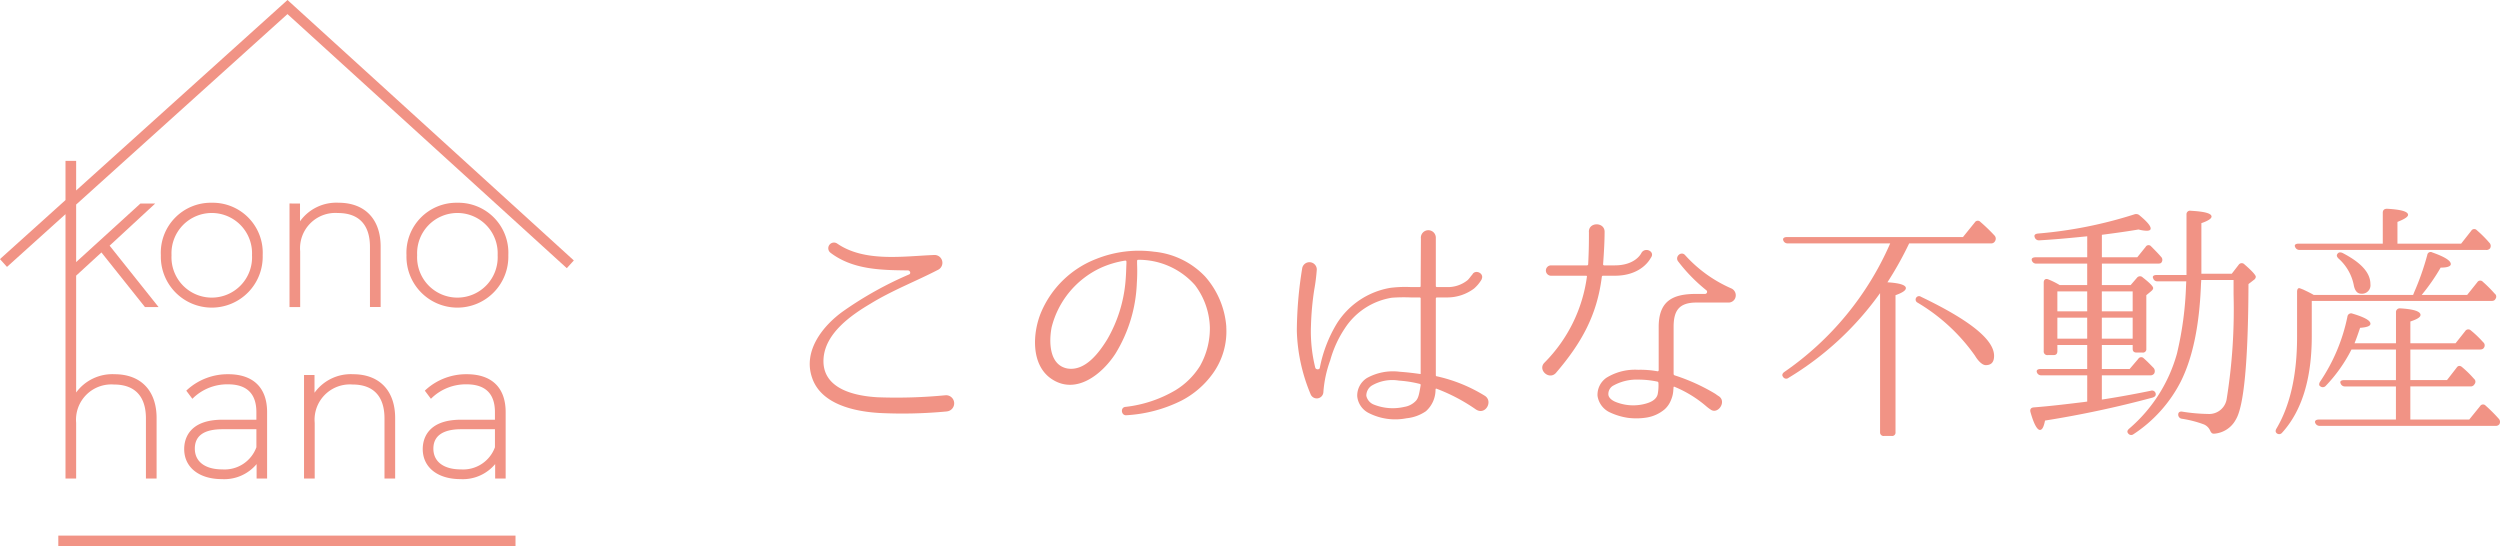 <svg xmlns="http://www.w3.org/2000/svg" xmlns:xlink="http://www.w3.org/1999/xlink" width="295.483" height="64.54" viewBox="0 0 295.483 64.54">
  <defs>
    <clipPath id="clip-path">
      <rect id="長方形_305" data-name="長方形 305" width="295.483" height="64.54" fill="#f19385"/>
    </clipPath>
  </defs>
  <g id="drw_logo" clip-path="url(#clip-path)">
    <path id="パス_164" data-name="パス 164" d="M39.5,42.2a5.91,5.91,0,0,0-6.019,6.2,6.021,6.021,0,1,0,12.037,0A5.91,5.91,0,0,0,39.5,42.2m4.756,6.2a4.763,4.763,0,1,1-9.513,0,4.762,4.762,0,1,1,9.513,0" transform="translate(-14.47 -18.236)" fill="#f19385"/>
    <path id="パス_165" data-name="パス 165" d="M60.259,42.288V54.528H61.52V47.945a4.173,4.173,0,0,1,4.463-4.531c2.476,0,3.785,1.387,3.785,4.011v7.1H71.03V47.38c0-3.245-1.861-5.182-4.979-5.182A5.274,5.274,0,0,0,61.5,44.39v-2.1Z" transform="translate(-26.041 -18.236)" fill="#f19385"/>
    <path id="パス_166" data-name="パス 166" d="M90.625,42.2a5.91,5.91,0,0,0-6.019,6.2,6.021,6.021,0,1,0,12.037,0,5.91,5.91,0,0,0-6.018-6.2m4.756,6.2a4.763,4.763,0,1,1-9.513,0,4.762,4.762,0,1,1,9.513,0" transform="translate(-36.563 -18.236)" fill="#f19385"/>
    <path id="パス_167" data-name="パス 167" d="M48.138,90.22V82.373c0-2.89-1.632-4.483-4.6-4.483a7.115,7.115,0,0,0-4.785,1.787l-.168.158.719.959.211-.2a5.816,5.816,0,0,1,4-1.509c2.227,0,3.356,1.106,3.356,3.288v.894H42.865c-4.086,0-4.527,2.424-4.527,3.466,0,2.16,1.75,3.556,4.459,3.556a4.981,4.981,0,0,0,4.1-1.777V90.22Zm-5.3-1.081c-2.031,0-3.243-.916-3.243-2.453s1.1-2.294,3.266-2.294h4.011v2.131a4,4,0,0,1-4.034,2.616" transform="translate(-16.568 -33.66)" fill="#f19385"/>
    <path id="パス_168" data-name="パス 168" d="M74.053,90.22V83.072c0-3.245-1.861-5.182-4.979-5.182a5.273,5.273,0,0,0-4.553,2.192v-2.1H63.282V90.22h1.262V83.637a4.172,4.172,0,0,1,4.463-4.531c2.476,0,3.785,1.387,3.785,4.011v7.1Z" transform="translate(-27.348 -33.66)" fill="#f19385"/>
    <path id="パス_169" data-name="パス 169" d="M97.789,90.22V82.373c0-2.89-1.633-4.483-4.6-4.483a7.117,7.117,0,0,0-4.785,1.787l-.168.158.719.959.211-.2a5.818,5.818,0,0,1,4-1.509c2.227,0,3.356,1.106,3.356,3.288v.894H92.515c-4.086,0-4.527,2.424-4.527,3.466,0,2.16,1.751,3.556,4.46,3.556a4.979,4.979,0,0,0,4.1-1.777V90.22Zm-5.3-1.081c-2.031,0-3.243-.916-3.243-2.453,0-1.9,1.776-2.294,3.266-2.294h4.011v2.131a4,4,0,0,1-4.034,2.616" transform="translate(-38.024 -33.66)" fill="#f19385"/>
    <path id="パス_170" data-name="パス 170" d="M33.981,0,9,22.513v-3.5H7.741v4.635l-7.55,6.8L0,30.628l.826.918,6.915-6.233V56.559H9V49.977a4.172,4.172,0,0,1,4.463-4.53c2.476,0,3.785,1.387,3.785,4.011v7.1h1.261V49.412c0-3.245-1.861-5.182-4.978-5.182A5.307,5.307,0,0,0,9,46.389V32.579l2.988-2.741,5.145,6.455h1.609l-5.786-7.257,5.391-4.983H16.6L9,30.977v-6.8L33.977,1.665,66.8,31.523l.191.173.831-.913Z" fill="#f19385"/>
    <rect id="長方形_304" data-name="長方形 304" width="54.038" height="1.234" transform="translate(6.892 63.305)" fill="#f19385"/>
    <path id="パス_171" data-name="パス 171" d="M184.733,70.45a55.313,55.313,0,0,1-8.006.179c-2.9-.179-6.87-1.015-7.916-4.182-1.1-3.2,1.344-6.184,3.7-7.857a43.022,43.022,0,0,1,7.767-4.332c.238-.089.149-.448-.12-.477-3.226-.031-6.542-.09-9.171-2.092a.672.672,0,0,1,.806-1.075c3.226,2.211,7.767,1.494,11.441,1.345a.925.925,0,0,1,.448,1.763c-2.659,1.374-5.406,2.42-7.975,4-2.27,1.345-5.258,3.436-5.527,6.363-.328,3.7,3.675,4.54,6.393,4.69a60.511,60.511,0,0,0,8.036-.24.958.958,0,0,1,.12,1.912" transform="translate(-72.834 -21.82)" fill="#f19385"/>
    <path id="パス_172" data-name="パス 172" d="M238.033,61.206a8.512,8.512,0,0,1-1.613,5.527,10.5,10.5,0,0,1-3.675,3.166,16.7,16.7,0,0,1-6.512,1.732c-.628.06-.746-.926-.119-.986a14.878,14.878,0,0,0,5.915-1.971,8.841,8.841,0,0,0,2.9-2.868,9.042,9.042,0,0,0,1.165-4.571,8.663,8.663,0,0,0-1.763-4.989,8.876,8.876,0,0,0-6.721-2.987.128.128,0,0,0-.119.119v.358a20.8,20.8,0,0,1-.03,2.3,17.129,17.129,0,0,1-2.539,8.335c-1.554,2.389-4.6,4.869-7.468,3.017-2.569-1.643-2.33-5.527-1.284-7.977a11.635,11.635,0,0,1,6.542-6.272,13.581,13.581,0,0,1,6.781-.836,9.57,9.57,0,0,1,6.034,2.927,10.081,10.081,0,0,1,2.509,5.915Zm-11.8-7.737a.128.128,0,0,0-.119-.119,11.055,11.055,0,0,0-2.928.866,10.589,10.589,0,0,0-5.795,7.02c-.328,1.7-.3,4.451,1.852,4.869,2.121.358,3.764-1.882,4.719-3.435a16.434,16.434,0,0,0,2.151-6.751c.09-.956.09-1.672.119-2.181Z" transform="translate(-93.096 -22.553)" fill="#f19385"/>
    <path id="パス_173" data-name="パス 173" d="M291.12,69.126a21.13,21.13,0,0,0-4.691-2.479c-.089-.06-.119.06-.119.149a3.4,3.4,0,0,1-1.134,2.509,4.88,4.88,0,0,1-2.3.836,6.89,6.89,0,0,1-4.421-.6,2.49,2.49,0,0,1-1.4-2,2.464,2.464,0,0,1,1.136-2.151,6.319,6.319,0,0,1,3.883-.747c.836.06,1.613.149,2.449.269.031,0,.031-.03.031-.06V55.983a.11.11,0,0,0-.119-.12h-.986a19.416,19.416,0,0,0-2.3.03,8.171,8.171,0,0,0-5.556,3.615,13.029,13.029,0,0,0-1.732,3.793,13.736,13.736,0,0,0-.807,3.764.783.783,0,0,1-1.494.269,20.862,20.862,0,0,1-1.643-7.5,47.3,47.3,0,0,1,.627-7.378.87.87,0,0,1,1.733.089,21.7,21.7,0,0,1-.3,2.39,33.494,33.494,0,0,0-.388,4.241,17.706,17.706,0,0,0,.508,4.989c.06.24.508.27.538,0a15.92,15.92,0,0,1,2.032-5.257,9.321,9.321,0,0,1,6.3-4.182,14.25,14.25,0,0,1,2.479-.09h.986a.11.11,0,0,0,.119-.119l.03-5.616a.885.885,0,1,1,1.763-.06v5.676a.128.128,0,0,0,.119.119h1.2a3.728,3.728,0,0,0,2.42-.806c.239-.209.358-.449.567-.658.329-.687,1.463-.179,1.105.538v.029a4.4,4.4,0,0,1-.9,1.076,5.3,5.3,0,0,1-3.166,1.045h-1.225a.129.129,0,0,0-.119.12v9.051c0,.089.029.149.119.149a18.214,18.214,0,0,1,5.617,2.27c1.1.627.149,2.36-.956,1.673m-6.691-3.048a13.884,13.884,0,0,0-2.45-.387,4.811,4.811,0,0,0-3.226.6,1.421,1.421,0,0,0-.628,1.194,1.442,1.442,0,0,0,.9,1.045,6.037,6.037,0,0,0,3.585.269,2.391,2.391,0,0,0,1.4-.746c.27-.329.358-.718.538-1.823,0-.089-.031-.149-.119-.149" transform="translate(-116.64 -20.704)" fill="#f19385"/>
    <path id="パス_174" data-name="パス 174" d="M328.2,52.767a.136.136,0,0,0-.149.12c-.568,4.54-2.39,7.826-5.438,11.381-.806.866-2.18-.389-1.344-1.225a17.749,17.749,0,0,0,5.018-10.156c.03-.06-.03-.12-.089-.12h-4.182a.613.613,0,0,1,0-1.224h4.271a.137.137,0,0,0,.149-.119c.09-1.7.09-2.9.09-3.764-.119-1.285,1.912-1.285,1.852-.03,0,.9-.06,2.211-.179,3.794a.129.129,0,0,0,.12.119h1.255c2.42,0,3.107-1.374,3.136-1.434.418-.807,1.7-.209,1.135.538-.059.09-1.045,2.121-4.271,2.121ZM343.823,55.4a.852.852,0,0,1-.837.537h-3.763c-2.151,0-2.689,1.076-2.689,2.9v5.555a.2.2,0,0,0,.12.149,22.875,22.875,0,0,1,4.808,2.182s.239.178.389.269c1.015.627-.09,2.24-.956,1.583a4.412,4.412,0,0,1-.479-.358,13.843,13.843,0,0,0-3.793-2.33c-.03-.03-.09,0-.09.06-.029.09,0,.18-.029.269a3.4,3.4,0,0,1-.27,1.225,2.9,2.9,0,0,1-.747,1.105,4.386,4.386,0,0,1-2.15.985,7.81,7.81,0,0,1-2.211.031,7.648,7.648,0,0,1-2.091-.627,2.565,2.565,0,0,1-1.494-1.973,2.447,2.447,0,0,1,1.076-2.15,6.444,6.444,0,0,1,3.734-.927,11.414,11.414,0,0,1,2.3.18.128.128,0,0,0,.119-.12V58.832c0-3.107,1.673-3.914,4.421-3.914h1.046a.246.246,0,0,0,.149-.448,19.57,19.57,0,0,1-3.346-3.435c-.358-.567.419-1.224.866-.687a15.915,15.915,0,0,0,5.438,3.914.89.89,0,0,1,.478,1.135m-9.08,10.037c0-.06-.061-.149-.12-.149a10.949,10.949,0,0,0-2.24-.239,5.705,5.705,0,0,0-3.048.747,1.136,1.136,0,0,0-.508,1.046c.031.3.329.626.837.836a5.54,5.54,0,0,0,3.345.269c.657-.149,1.463-.448,1.643-1.165a5.459,5.459,0,0,0,.09-1.345" transform="translate(-138.725 -20.178)" fill="#f19385"/>
    <path id="パス_175" data-name="パス 175" d="M385.971,48.619a40.675,40.675,0,0,1-2.569,4.6c1.463.089,2.18.328,2.18.687,0,.27-.388.538-1.224.837v16.19a.4.4,0,0,1-.448.448h-.9a.418.418,0,0,1-.478-.448V54.5a36.256,36.256,0,0,1-10.813,10.007.432.432,0,0,1-.658-.119c-.148-.18-.089-.389.149-.567A35.844,35.844,0,0,0,383.73,48.619h-12.1a.522.522,0,0,1-.538-.358c-.09-.24.09-.39.448-.39h20.791l1.4-1.731a.409.409,0,0,1,.658-.06,21.175,21.175,0,0,1,1.672,1.613.539.539,0,0,1,.061.657.5.5,0,0,1-.508.269Zm1.374,6.3c5.795,2.778,8.663,5.078,8.663,6.991,0,.746-.328,1.1-.985,1.1-.358,0-.836-.388-1.285-1.136a22.052,22.052,0,0,0-6.81-6.272.4.4,0,1,1,.418-.687" transform="translate(-160.321 -19.853)" fill="#f19385"/>
    <path id="パス_176" data-name="パス 176" d="M431.042,52.651h3.406l.747-.866a.452.452,0,0,1,.688-.03c.806.627,1.224,1.045,1.224,1.254,0,.149-.12.27-.3.419l-.508.418V60.18a.4.4,0,0,1-.448.448h-.687c-.328,0-.478-.149-.478-.448v-.449h-3.645v2.838h3.287l1.016-1.194a.406.406,0,0,1,.657-.06c.448.388.806.777,1.165,1.135a.586.586,0,0,1,.06.658.546.546,0,0,1-.508.209h-5.676v2.868c1.375-.209,3.316-.537,5.8-1.046a.435.435,0,0,1,.568.359q.045.313-.358.448a122.459,122.459,0,0,1-12.725,2.718c-.149.746-.329,1.106-.6,1.106-.329,0-.717-.688-1.106-2.061-.118-.359.03-.568.359-.6,1.972-.15,3.914-.389,5.885-.628l.448-.06V63.316H423.9a.521.521,0,0,1-.537-.359c-.09-.239.089-.388.448-.388h5.5V59.731h-3.525v.717c0,.329-.149.479-.448.479h-.688a.426.426,0,0,1-.478-.479v-8.1c0-.358.24-.508.567-.358a8.984,8.984,0,0,1,1.315.657h3.256V50.113h-6a.523.523,0,0,1-.538-.358c-.09-.24.09-.389.448-.389h6.094V46.887l-.628.059c-1.762.179-3.464.328-5.048.418a.515.515,0,0,1-.538-.388c-.089-.238.061-.388.419-.418a51.363,51.363,0,0,0,11.381-2.27.607.607,0,0,1,.627.149c.867.717,1.285,1.224,1.285,1.524,0,.179-.149.269-.479.269a4.12,4.12,0,0,1-.956-.149c-1.224.209-2.688.418-4.331.627v2.659h4.182l.986-1.224a.393.393,0,0,1,.657-.061c.388.389.806.807,1.165,1.225a.5.5,0,0,1,.06.658c-.06.119-.209.149-.447.149h-6.6Zm-1.732.747h-3.525v2.36h3.525Zm-3.525,5.586h3.525V56.505h-3.525Zm8.9-5.586h-3.645v2.36h3.645Zm0,3.107h-3.645v2.479h3.645Zm6.333-4.3h-3.375a.5.5,0,0,1-.538-.358c-.12-.239.059-.388.418-.388h3.525V44.318a.417.417,0,0,1,.508-.449c1.613.089,2.45.3,2.45.687,0,.239-.418.508-1.2.777v5.974H446.4l.808-1.045a.435.435,0,0,1,.686-.06c.9.776,1.345,1.284,1.345,1.463a.462.462,0,0,1-.209.358l-.657.508c-.031,9.111-.538,14.457-1.494,16.011a3.164,3.164,0,0,1-2.539,1.672c-.269.03-.389-.119-.509-.387a1.4,1.4,0,0,0-.835-.747,13.307,13.307,0,0,0-2.479-.628.488.488,0,0,1-.448-.508c0-.268.209-.387.508-.328a21.154,21.154,0,0,0,3.017.268,2.094,2.094,0,0,0,2.211-1.822,66.724,66.724,0,0,0,.806-12.277V52.054h-3.823c0,.21-.031.388-.031.538-.18,4.78-.956,8.6-2.389,11.471a16.339,16.339,0,0,1-5.586,6.214.441.441,0,0,1-.628-.09c-.149-.18-.119-.358.119-.567a18,18,0,0,0,5.647-8.873,40.082,40.082,0,0,0,1.075-8.065Z" transform="translate(-182.618 -18.957)" fill="#f19385"/>
    <path id="パス_177" data-name="パス 177" d="M489.911,53.636l.119-.3a31.3,31.3,0,0,0,1.554-4.42.4.4,0,0,1,.6-.3c1.433.508,2.181.956,2.181,1.374,0,.269-.418.418-1.2.418a23.381,23.381,0,0,1-2.24,3.226H496.3l1.194-1.493a.406.406,0,0,1,.658-.059,15.384,15.384,0,0,1,1.4,1.4.44.44,0,0,1,.09.628c-.09.18-.239.239-.508.239H477.932v4.182c0,4.989-1.166,8.812-3.5,11.381a.445.445,0,0,1-.657.06c-.149-.149-.149-.328,0-.567,1.583-2.689,2.42-6.274,2.42-10.783V53.278c0-.358.149-.508.358-.417.09.03.239.09.388.149.3.149.716.328,1.224.626Zm-3.586-6.063V43.929c0-.328.18-.478.508-.478,1.643.09,2.48.328,2.48.717,0,.239-.419.508-1.254.837v2.569h7.527l1.2-1.524a.406.406,0,0,1,.657-.061,14.219,14.219,0,0,1,1.494,1.494.53.53,0,0,1,.06.657.549.549,0,0,1-.477.18H476.5a.55.55,0,0,1-.538-.358c-.119-.239.061-.388.419-.388Zm3.257,16.877v3.914h6.96l1.285-1.583a.408.408,0,0,1,.658-.06,19.058,19.058,0,0,1,1.553,1.553.541.541,0,0,1,.06.658.549.549,0,0,1-.478.179H478.888a.546.546,0,0,1-.538-.329c-.119-.238.06-.417.418-.417h9.111V64.451h-6a.523.523,0,0,1-.538-.358c-.119-.239.06-.388.418-.388h6.123V60.09h-5.257a17.926,17.926,0,0,1-3.048,4.3.469.469,0,0,1-.657.03c-.149-.09-.149-.3,0-.538a21.323,21.323,0,0,0,3.226-7.677.435.435,0,0,1,.6-.359c1.4.419,2.121.807,2.121,1.2,0,.269-.418.418-1.224.479-.24.717-.448,1.314-.657,1.822h4.9V55.7a.44.44,0,0,1,.479-.477c1.613.09,2.42.358,2.42.776,0,.27-.389.508-1.2.777v2.569h5.347l1.136-1.434a.429.429,0,0,1,.657-.089,12.521,12.521,0,0,1,1.463,1.4.477.477,0,0,1,.09.658c-.09.149-.24.209-.508.209h-8.186V63.7h4.332l1.136-1.464c.178-.269.417-.269.657-.06a12.291,12.291,0,0,1,1.4,1.375.437.437,0,0,1,.06.627.5.5,0,0,1-.508.269Zm-8.005-15.772c2.181,1.135,3.286,2.33,3.286,3.674a1,1,0,0,1-1.105,1.135c-.449,0-.747-.358-.867-1.044a5.67,5.67,0,0,0-1.793-3.107c-.209-.209-.268-.388-.119-.567.119-.179.329-.209.6-.09" transform="translate(-204.697 -18.777)" fill="#f19385"/>
  </g>
</svg>
